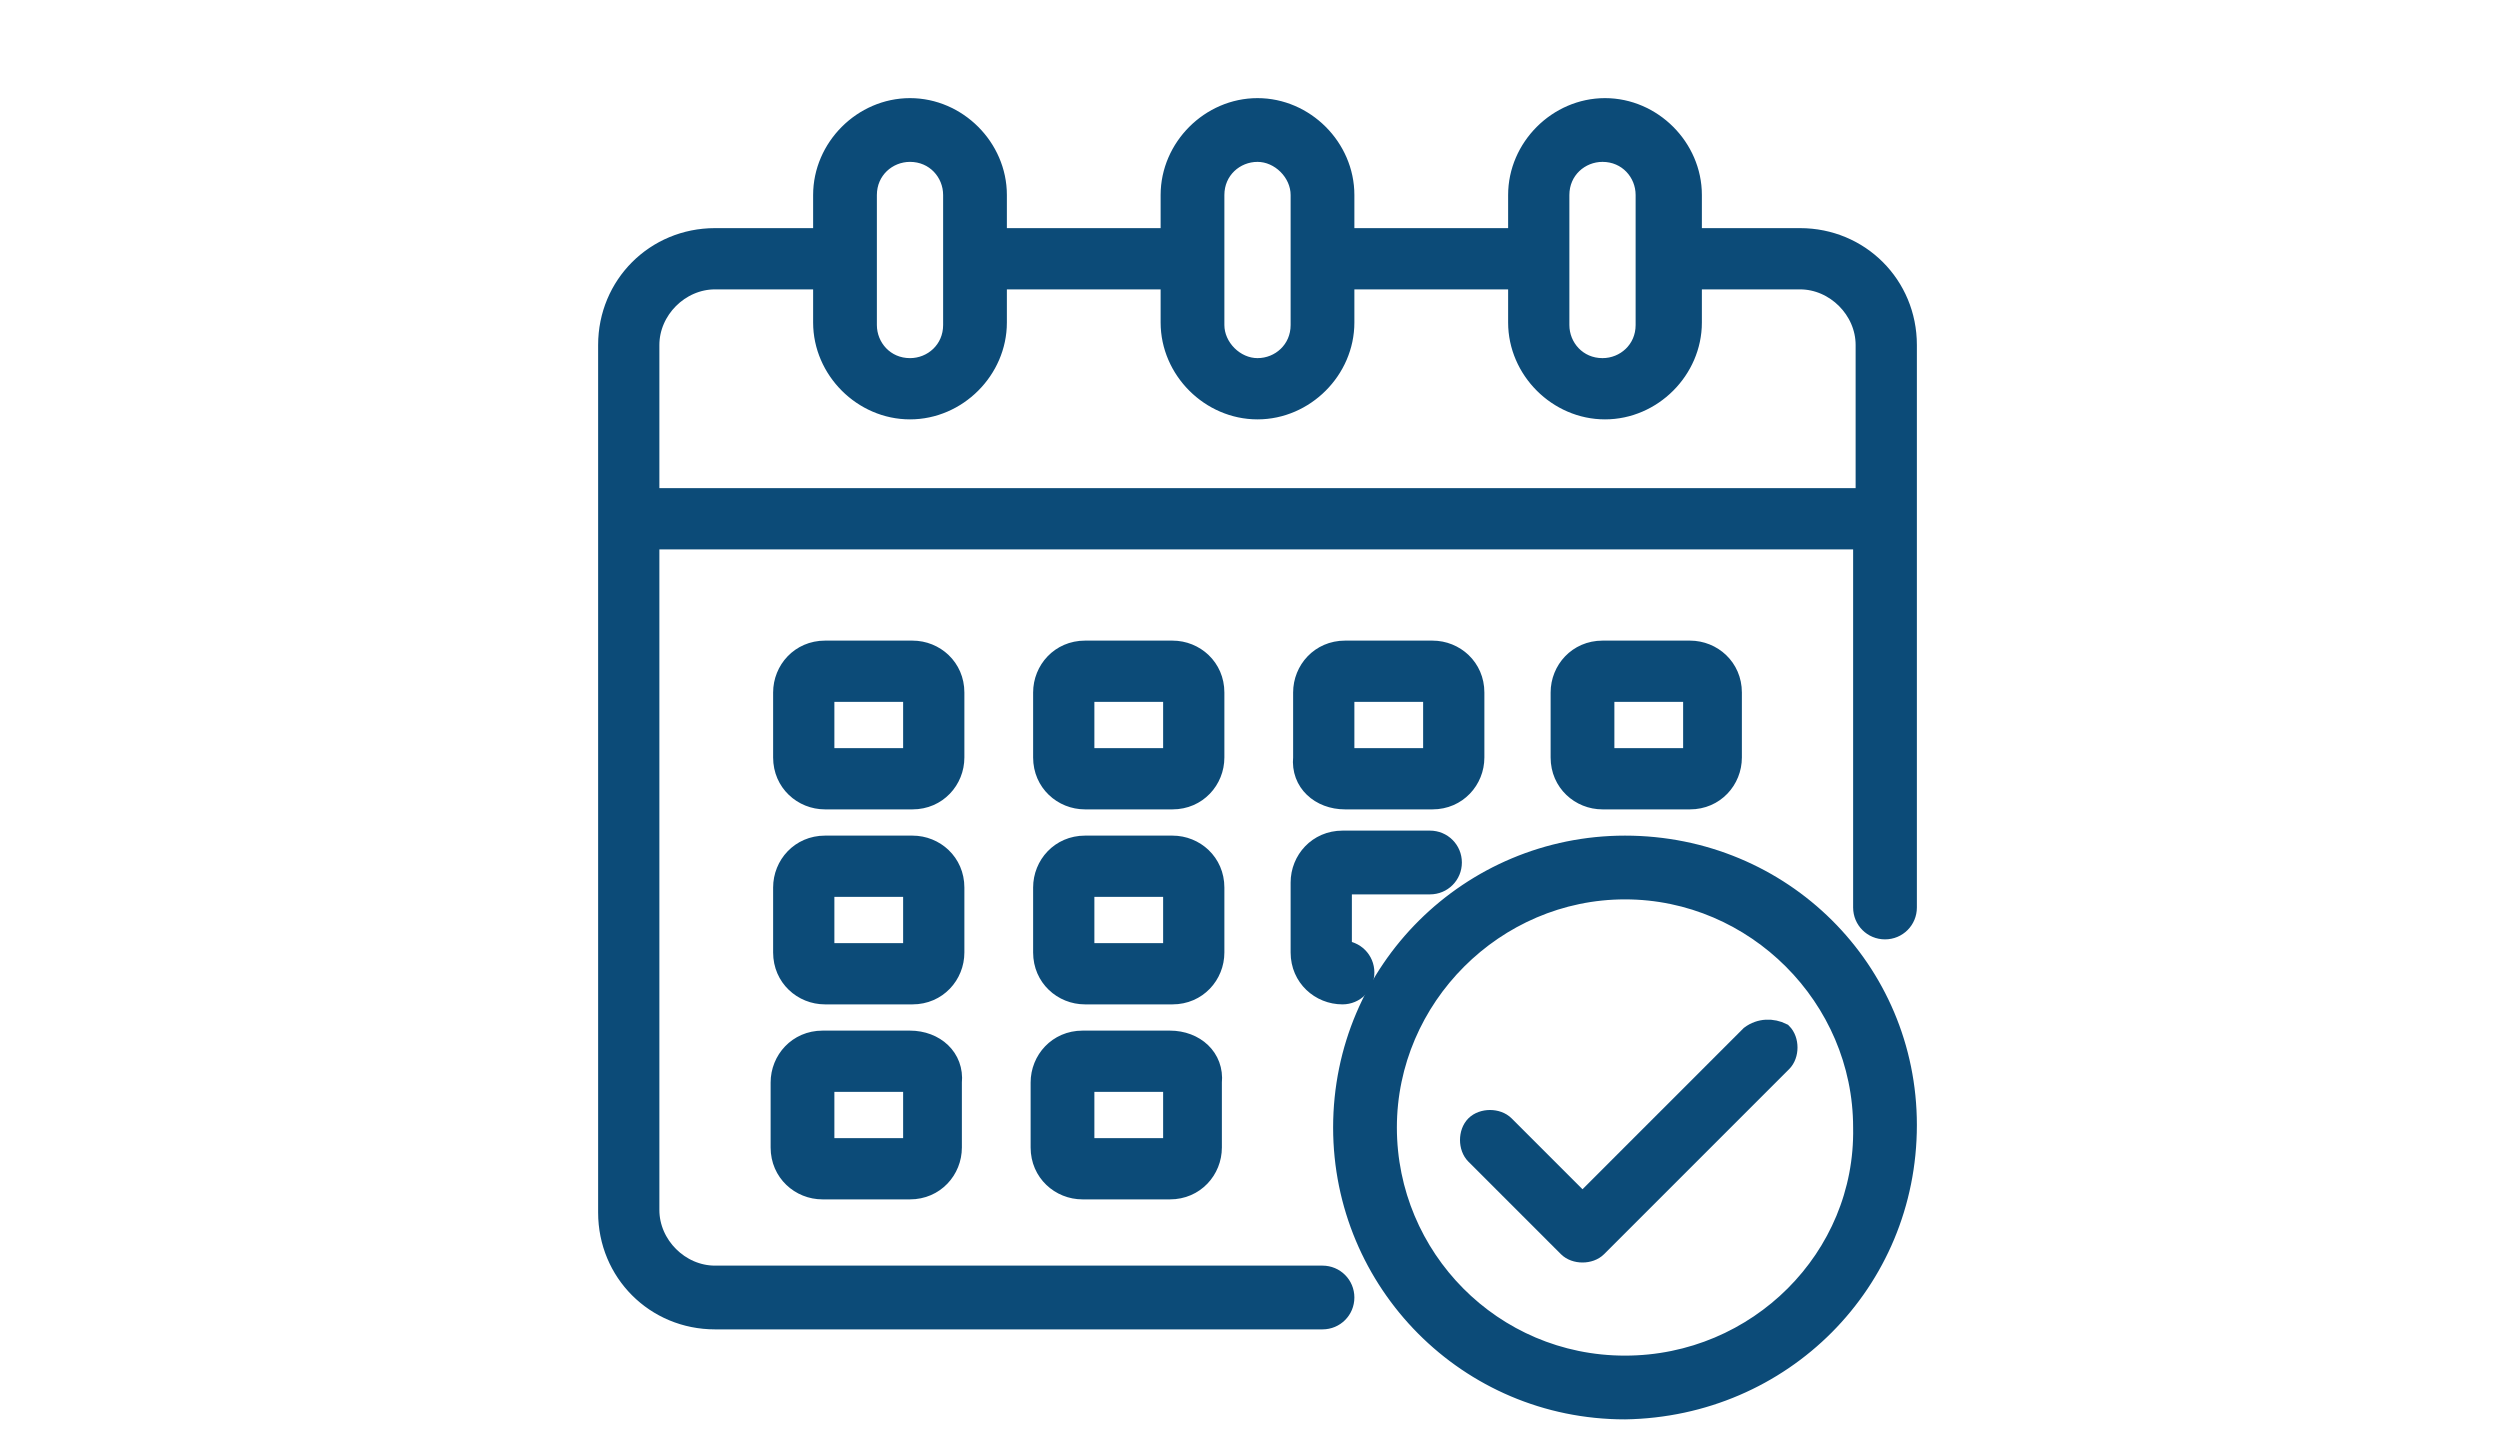 <?xml version="1.0" encoding="UTF-8"?> <!-- Generator: Adobe Illustrator 25.2.0, SVG Export Plug-In . SVG Version: 6.00 Build 0) --> <svg xmlns="http://www.w3.org/2000/svg" xmlns:xlink="http://www.w3.org/1999/xlink" version="1.1" id="Capa_1" x="0px" y="0px" viewBox="0 0 100 58.2" style="enable-background:new 0 0 100 58.2;" xml:space="preserve"> <style type="text/css"> .st0{fill:#0C4B78;stroke:#0C4B78;stroke-width:0.5;} .st1{fill:#0C4B78;stroke:#0C4B78;stroke-width:0.75;} </style> <g id="Calendar"> <path class="st1" d="M72,9.5h-4.3V7.8c0-1.9-1.6-3.5-3.5-3.5s-3.5,1.6-3.5,3.5v1.7h-6.9V7.8c0-1.9-1.6-3.5-3.5-3.5 s-3.5,1.6-3.5,3.5v1.7h-6.9V7.8c0-1.9-1.6-3.5-3.5-3.5s-3.5,1.6-3.5,3.5v1.7h-4.3c-2.4,0-4.3,1.9-4.3,4.3v34.7 c0,2.4,1.9,4.3,4.3,4.3h24.3c0.5,0,0.9-0.4,0.9-0.9S53.4,51,52.9,51H28.6c-1.4,0-2.6-1.2-2.6-2.6V21.6h48.5v14.7 c0,0.5,0.4,0.9,0.9,0.9s0.9-0.4,0.9-0.9V13.8C76.3,11.4,74.4,9.5,72,9.5z M62.4,7.8c0-1,0.8-1.7,1.7-1.7c1,0,1.7,0.8,1.7,1.7V13 c0,1-0.8,1.7-1.7,1.7c-1,0-1.7-0.8-1.7-1.7V7.8z M48.6,7.8c0-1,0.8-1.7,1.7-1.7S52,6.9,52,7.8V13c0,1-0.8,1.7-1.7,1.7 s-1.7-0.8-1.7-1.7V7.8z M34.7,7.8c0-1,0.8-1.7,1.7-1.7c1,0,1.7,0.8,1.7,1.7V13c0,1-0.8,1.7-1.7,1.7c-1,0-1.7-0.8-1.7-1.7V7.8z M74.6,19.9H26v-6.1c0-1.4,1.2-2.6,2.6-2.6h4.3v1.7c0,1.9,1.6,3.5,3.5,3.5s3.5-1.6,3.5-3.5v-1.7h6.9v1.7c0,1.9,1.6,3.5,3.5,3.5 s3.5-1.6,3.5-3.5v-1.7h6.9v1.7c0,1.9,1.6,3.5,3.5,3.5c1.9,0,3.5-1.6,3.5-3.5v-1.7H72c1.4,0,2.6,1.2,2.6,2.6 C74.6,13.8,74.6,19.9,74.6,19.9z"></path> <path class="st1" d="M48.6,27.7c0-1-0.8-1.7-1.7-1.7h-3.5c-1,0-1.7,0.8-1.7,1.7v2.6c0,1,0.8,1.7,1.7,1.7h3.5c1,0,1.7-0.8,1.7-1.7 V27.7z M43.4,30.3v-2.6h3.5v2.6H43.4z"></path> <path class="st1" d="M38.2,27.7c0-1-0.8-1.7-1.7-1.7H33c-1,0-1.7,0.8-1.7,1.7v2.6c0,1,0.8,1.7,1.7,1.7h3.5c1,0,1.7-0.8,1.7-1.7 V27.7z M33,30.3v-2.6h3.5v2.6H33z"></path> <path class="st1" d="M67.6,32c1,0,1.7-0.8,1.7-1.7v-2.6c0-1-0.8-1.7-1.7-1.7h-3.5c-1,0-1.7,0.8-1.7,1.7v2.6c0,1,0.8,1.7,1.7,1.7 H67.6z M64.2,27.7h3.5v2.6h-3.5V27.7z"></path> <path class="st1" d="M48.6,35.5c0-1-0.8-1.7-1.7-1.7h-3.5c-1,0-1.7,0.8-1.7,1.7v2.6c0,1,0.8,1.7,1.7,1.7h3.5c1,0,1.7-0.8,1.7-1.7 V35.5z M43.4,38.1v-2.6h3.5v2.6H43.4z"></path> <path class="st1" d="M38.2,35.5c0-1-0.8-1.7-1.7-1.7H33c-1,0-1.7,0.8-1.7,1.7v2.6c0,1,0.8,1.7,1.7,1.7h3.5c1,0,1.7-0.8,1.7-1.7 V35.5z M33,38.1v-2.6h3.5v2.6H33z"></path> <path class="st1" d="M46.8,41.6h-3.5c-1,0-1.7,0.8-1.7,1.7v2.6c0,1,0.8,1.7,1.7,1.7h3.5c1,0,1.7-0.8,1.7-1.7v-2.6 C48.6,42.3,47.8,41.6,46.8,41.6z M43.4,45.9v-2.6h3.5v2.6H43.4z"></path> <path class="st1" d="M53.8,32h3.5c1,0,1.7-0.8,1.7-1.7v-2.6c0-1-0.8-1.7-1.7-1.7h-3.5c-1,0-1.7,0.8-1.7,1.7v2.6 C52,31.3,52.8,32,53.8,32z M53.8,27.7h3.5v2.6h-3.5V27.7z"></path> <path class="st1" d="M52,38.1c0,1,0.8,1.7,1.7,1.7c0.5,0,0.9-0.4,0.9-0.9S54.2,38,53.7,38v-2.6h3.5c0.5,0,0.9-0.4,0.9-0.9 s-0.4-0.9-0.9-0.9h-3.5c-1,0-1.7,0.8-1.7,1.7V38.1z"></path> <path class="st1" d="M36.4,41.6h-3.5c-1,0-1.7,0.8-1.7,1.7v2.6c0,1,0.8,1.7,1.7,1.7h3.5c1,0,1.7-0.8,1.7-1.7v-2.6 C38.2,42.3,37.4,41.6,36.4,41.6z M33,45.9v-2.6h3.5v2.6H33z"></path> <path class="st1" d="M65,33.8c-6.2,0-11.3,5-11.3,11.3c0,6.2,5,11.3,11.3,11.3c6.3-0.1,11.3-5.1,11.3-11.4 C76.3,38.8,71.3,33.8,65,33.8z M65,54.6c-5.3,0-9.5-4.3-9.5-9.5s4.3-9.5,9.5-9.5s9.5,4.3,9.5,9.5C74.6,50.3,70.3,54.6,65,54.6z"></path> <path class="st1" d="M70,41.4l-6.7,6.7L60.2,45c-0.3-0.3-0.9-0.3-1.2,0s-0.3,0.9,0,1.2l3.7,3.7c0.3,0.3,0.9,0.3,1.2,0l7.4-7.4 c0.3-0.3,0.3-0.9,0-1.2C70.9,41.1,70.4,41.1,70,41.4z"></path> </g> </svg> 